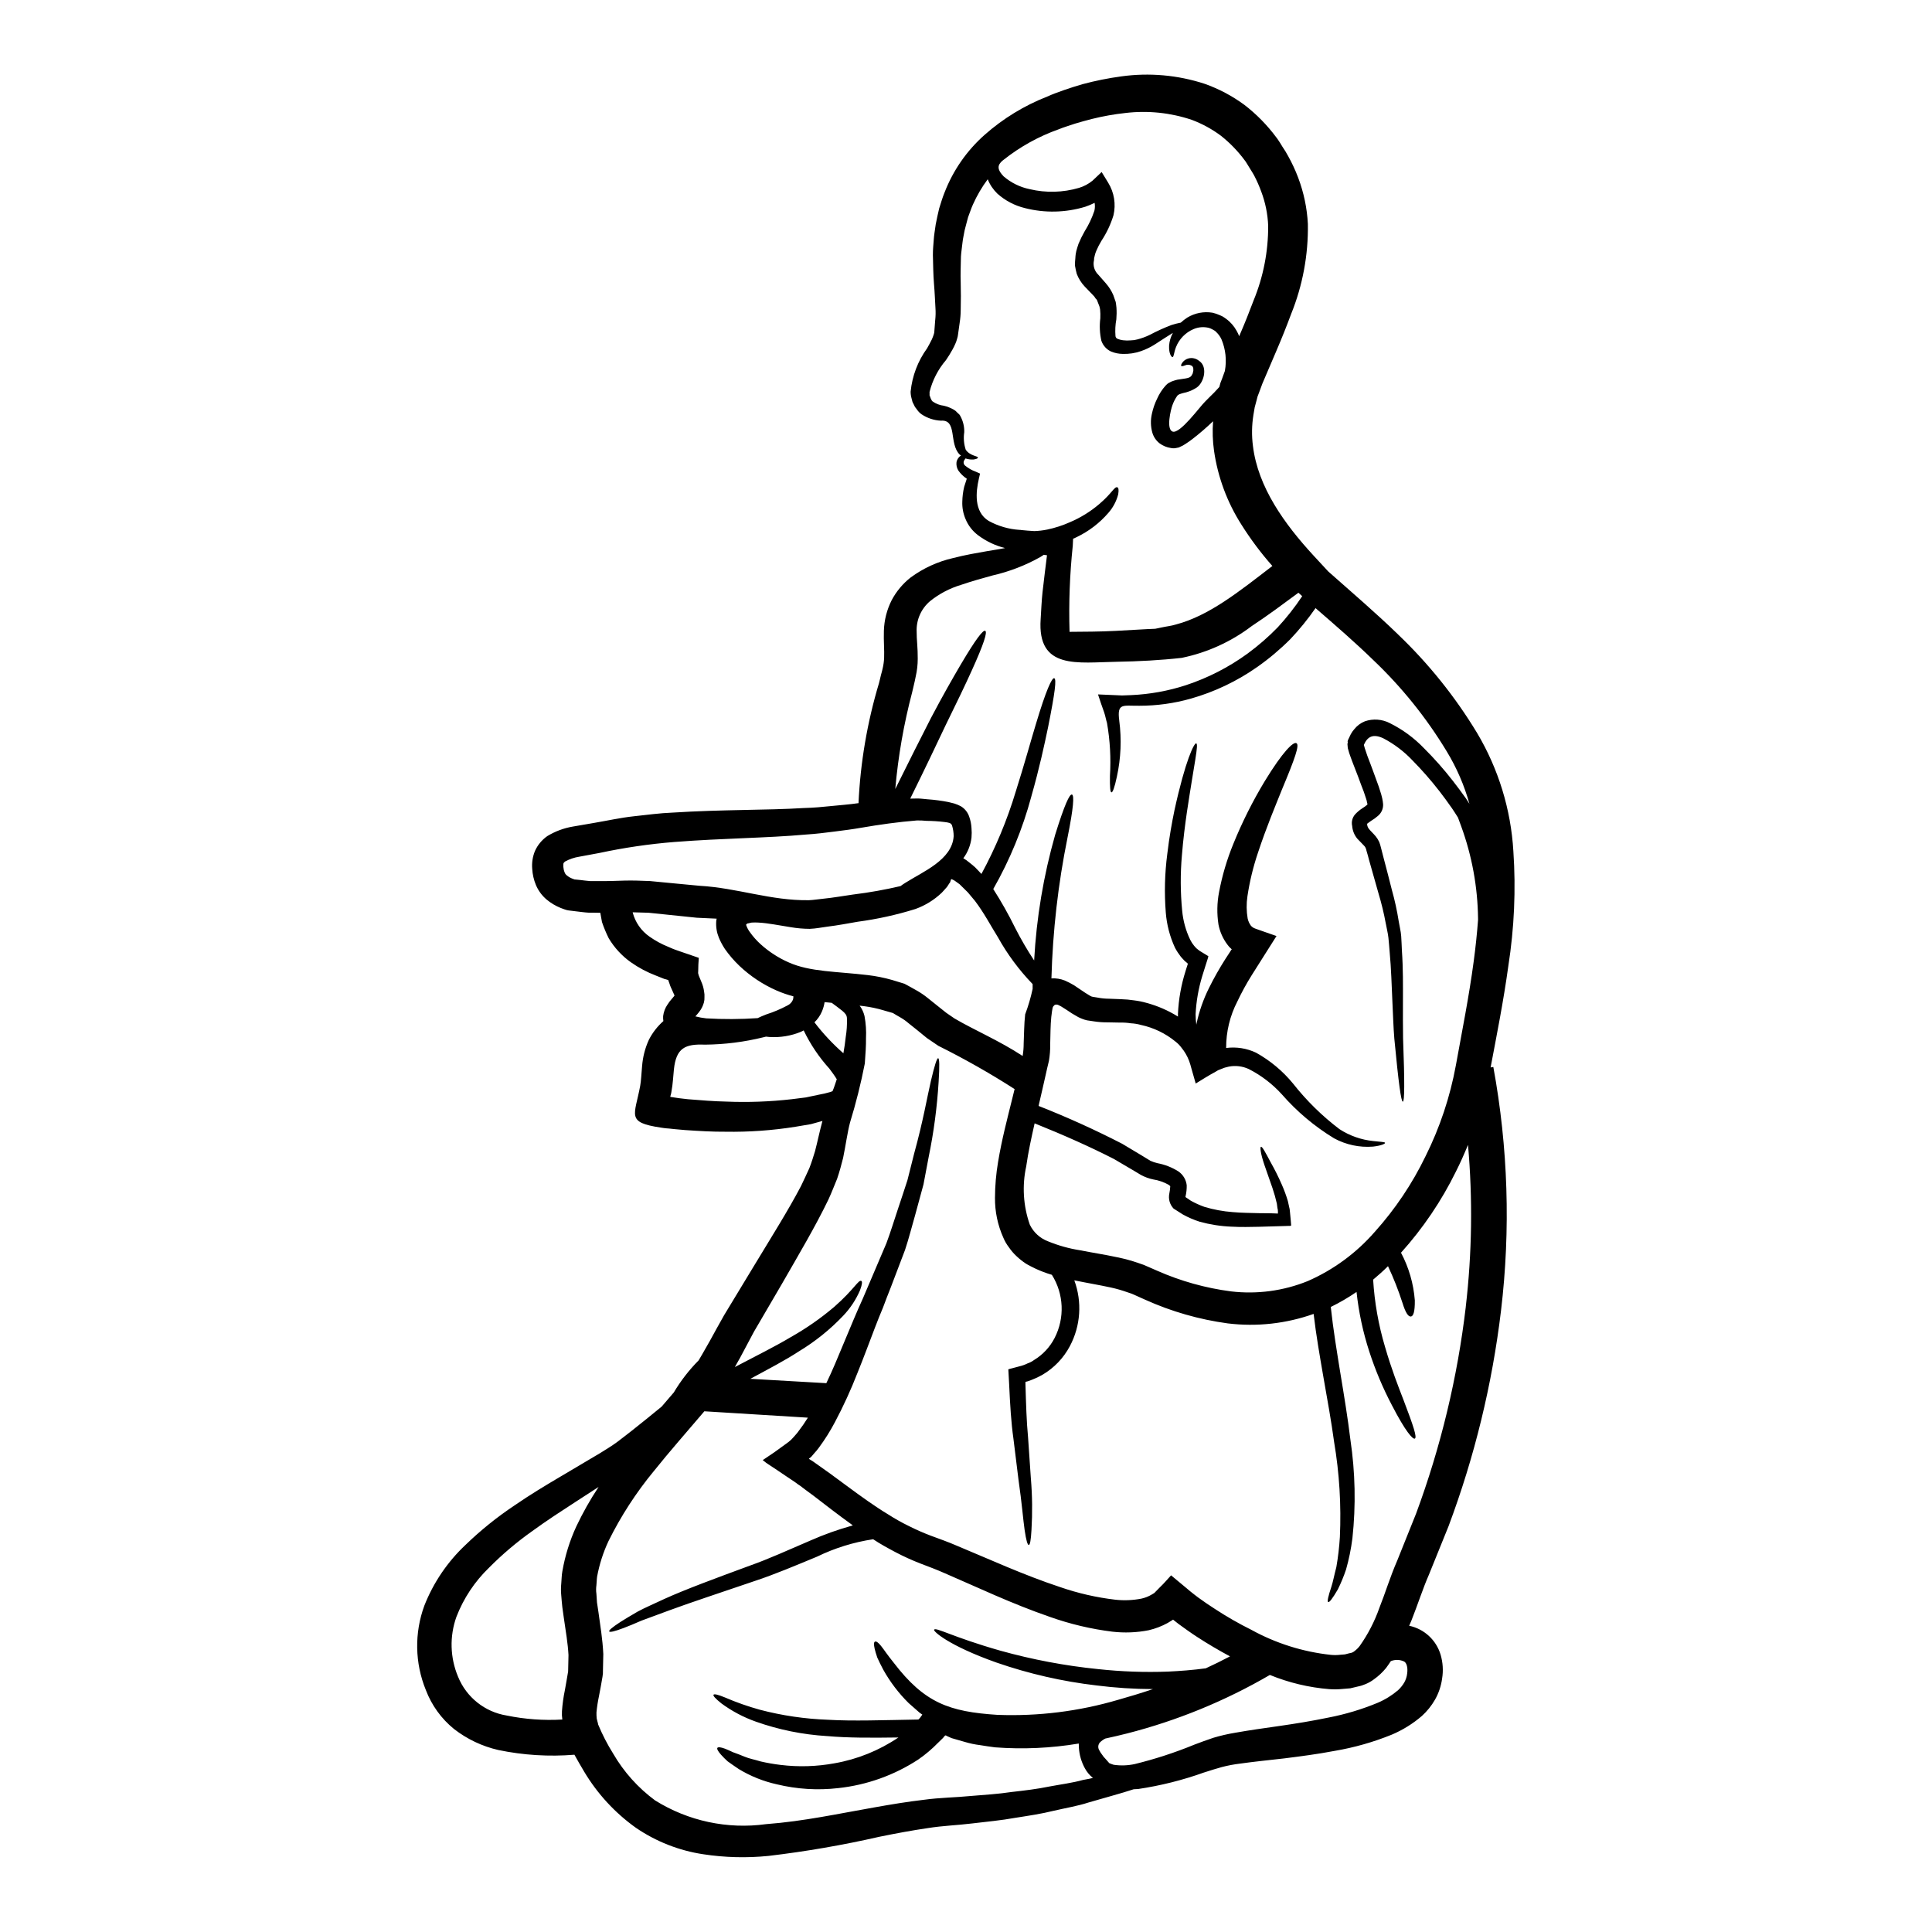 <?xml version="1.0" encoding="UTF-8"?>
<!-- Uploaded to: ICON Repo, www.svgrepo.com, Generator: ICON Repo Mixer Tools -->
<svg fill="#000000" width="800px" height="800px" version="1.1" viewBox="144 144 512 512" xmlns="http://www.w3.org/2000/svg">
 <path d="m321.62 434.68c1.598 0.281 3.148 0.469 4.668 0.625 3.508 0.281 6.891 0.562 10.117 0.625 5.801 0.238 11.613 0.031 17.383-0.625l3.758-0.473c1.156-0.246 2.316-0.469 3.414-0.719 1.047-0.18 2.082-0.422 3.102-0.723 0.191-0.059 0.383-0.129 0.562-0.215 0.238-0.543 0.445-1.098 0.625-1.66 0.188-0.531 0.348-1.004 0.504-1.504-0.566-0.941-1.285-1.91-1.945-2.785l0.004-0.004c-2.754-3.035-5.055-6.453-6.828-10.148-0.285 0.125-0.535 0.285-0.789 0.395l0.004-0.004c-2.633 1.07-5.469 1.531-8.301 1.348-0.348-0.031-0.625-0.062-0.91-0.094-0.219 0.062-0.375 0.094-0.625 0.156-5.094 1.262-10.32 1.922-15.566 1.969-5.199-0.215-7.613 0.848-8.207 6.578-0.188 1.691-0.25 3.695-0.656 5.902-0.035 0.289-0.098 0.57-0.191 0.848-0.074 0.16-0.074 0.414-0.121 0.508zm138.44-191.63v-0.031l0.062-0.246 0.125-0.566c0.031-0.344-0.062-0.312 0-0.531-0.031-0.156-0.094-0.285-0.125-0.438-0.125-0.062-0.152-0.285-0.312-0.316-0.535-0.312-1.188-0.348-1.754-0.098-0.469 0.188-0.848 0.285-1.004 0.156-0.156-0.125-0.027-0.438 0.395-1.035v0.004c0.77-0.91 2.004-1.277 3.148-0.938 0.43 0.125 0.832 0.34 1.18 0.625 2.445 1.574 1.281 6.141-1.004 7.297-0.984 0.59-2.062 1.004-3.191 1.223l-0.656 0.188c-0.156 0.062-0.188 0.094-0.285 0.094-0.188 0.086-0.367 0.191-0.531 0.316-0.062 0.051-0.117 0.113-0.156 0.184-0.523 0.758-0.945 1.578-1.25 2.445-0.441 1.18-1.691 6.356 0.031 6.988 1.969 0.719 7.266-6.641 8.613-7.926 0.816-0.816 1.598-1.629 2.414-2.41l1.094-1.18 0.285-0.312 0.285-1.066 0.438-1.125 0.75-2.07-0.008-0.004c0.516-2.816 0.199-5.719-0.906-8.359-0.328-0.707-0.785-1.344-1.348-1.883-0.105-0.121-0.223-0.234-0.348-0.34l-0.688-0.395c-0.289-0.16-0.59-0.293-0.906-0.395-1.363-0.355-2.809-0.246-4.106 0.312-2.109 0.895-3.781 2.594-4.637 4.723-0.594 1.473-0.562 2.66-0.938 2.691-0.25 0.031-1.004-0.816-0.91-3.07h0.004c0.094-1.176 0.434-2.316 1.004-3.348-1.32 0.789-2.82 1.816-4.699 3.008-1.184 0.77-2.457 1.387-3.793 1.844-1.539 0.535-3.164 0.777-4.793 0.723-1.039-0.012-2.066-0.215-3.035-0.598-1.238-0.551-2.191-1.594-2.633-2.879-0.438-1.953-0.535-3.965-0.281-5.953 0.039-0.793 0.02-1.59-0.062-2.379-0.02-0.18-0.059-0.359-0.113-0.531l-0.062-0.25c0-0.031-0.535-1.379-0.535-1.379-0.152-0.562-0.395-0.531-0.562-0.848l-0.246-0.375-0.441-0.473-2.086-2.16c-0.926-0.977-1.652-2.125-2.133-3.379-0.191-0.715-0.352-1.434-0.469-2.164-0.016-0.68 0.016-1.359 0.094-2.035 0.031-0.348 0.031-0.688 0.094-1.035l0.156-0.816c0.125-0.5 0.395-1.348 0.594-1.941v0.004c0.465-1.117 1-2.207 1.598-3.258 1.082-1.719 1.957-3.559 2.602-5.481 0.16-0.688 0.18-1.402 0.062-2.102-0.801 0.398-1.629 0.746-2.473 1.035-5.215 1.582-10.762 1.703-16.039 0.348-2.691-0.66-5.18-1.969-7.25-3.812-1.117-1.078-1.992-2.379-2.566-3.82-1.551 2.078-2.863 4.324-3.918 6.691-0.5 1.094-0.848 2.254-1.281 3.348-0.285 1.18-0.656 2.316-0.91 3.449-0.188 1.156-0.469 2.16-0.594 3.414-0.125 1.18-0.348 2.66-0.395 3.57-0.031 2.316-0.156 4.543-0.062 6.922 0.062 2.254 0.062 4.789 0 7.266-0.008 1.145-0.102 2.285-0.281 3.414-0.156 1.066-0.285 2.133-0.441 3.148l-0.062 0.395-0.031 0.125-0.059 0.246-0.156 0.531c-0.09 0.332-0.207 0.66-0.348 0.973-0.238 0.57-0.508 1.125-0.812 1.66-0.527 0.961-1.102 1.891-1.723 2.789-2.066 2.418-3.547 5.277-4.328 8.363-0.027 0.207-0.027 0.418 0 0.625 0 0.094-0.027 0.188-0.027 0.285l0.215 0.562 0.156 0.438c0.031 0.062 0.094 0.156 0.094 0.156 0.125 0.156 0.156 0.395 0.312 0.469 0.895 0.652 1.941 1.059 3.039 1.18 0.914 0.219 1.789 0.566 2.602 1.031 0.348 0.191 0.656 0.445 0.91 0.754l0.344 0.316 0.316 0.316 0.094 0.152 0.152 0.285v-0.004c0.68 1.277 1.016 2.715 0.973 4.164-0.234 1.555-0.098 3.141 0.391 4.637 1.156 1.723 3.414 1.66 3.223 2.129-0.031 0.188-0.395 0.348-1.18 0.473-0.711 0.035-1.422-0.059-2.098-0.285-0.125 0.156-0.219 0.316-0.348 0.5h0.004c-0.285 0.469-0.176 1.07 0.25 1.41 0.859 0.707 1.832 1.258 2.883 1.629l1.062 0.473-0.312 1.348c-0.789 3.445-1.41 8.77 2.629 11.215v-0.004c2.531 1.383 5.332 2.188 8.207 2.363 0.105-0.012 0.215 0 0.316 0.031 1.125 0.125 2.363 0.219 3.543 0.285 1.137-0.035 2.266-0.168 3.379-0.395 2.09-0.434 4.129-1.094 6.078-1.969 2.793-1.188 5.394-2.793 7.707-4.758 3.477-2.945 4.039-4.723 4.82-4.481 0.316 0.094 0.441 0.625 0.25 1.816h0.004c-0.469 1.859-1.383 3.582-2.66 5.012-2.297 2.652-5.109 4.805-8.266 6.328-0.336 0.176-0.684 0.332-1.035 0.465l-0.094 1.945h-0.004c-0.793 7.551-1.074 15.148-0.844 22.738 3.918-0.031 7.926-0.031 12.156-0.25l8.395-0.469 2.16-0.094 1.66-0.344c1.25-0.285 2.566-0.395 3.816-0.789 8.773-2.316 16.664-8.66 25.559-15.504h0.004c-3.031-3.426-5.773-7.094-8.207-10.965-3.781-5.93-6.254-12.598-7.254-19.562-0.367-2.594-0.453-5.219-0.254-7.832-1.73 1.66-3.551 3.231-5.449 4.699-0.625 0.469-1.25 0.941-1.969 1.379-0.402 0.273-0.832 0.508-1.281 0.688l-0.395 0.188c-0.121 0.031-0.531 0.125-0.789 0.156v0.004c-0.445 0.078-0.902 0.07-1.344-0.031-1.066-0.16-2.078-0.582-2.945-1.223-0.91-0.711-1.578-1.684-1.91-2.789-0.477-1.652-0.52-3.398-0.125-5.074 0.293-1.375 0.758-2.715 1.379-3.977 0.559-1.258 1.309-2.418 2.223-3.445l0.441-0.438c0.027-0.031 0.344-0.25 0.344-0.25h-0.004c0.039-0.027 0.082-0.051 0.129-0.066l0.188-0.094c0.273-0.168 0.566-0.301 0.875-0.391 0.387-0.141 0.781-0.258 1.18-0.348l0.816-0.125c2.191-0.312 2.723-0.375 3.148-1.379zm-73.539 8.926c-0.051-0.102-0.09-0.203-0.129-0.312-0.031-0.031-0.285-0.566-0.285-0.566l-0.281-0.562-0.25-0.941h0.004c-0.172-0.59-0.258-1.199-0.254-1.812 0.41-4.141 1.914-8.098 4.356-11.465 0.473-0.816 0.91-1.656 1.285-2.41 0.184-0.395 0.312-0.789 0.438-1.129 0.062-0.176 0.113-0.352 0.156-0.531l0.031-0.219c0.094-1.094 0.156-2.16 0.246-3.227l0.004-0.004c0.113-1.043 0.137-2.098 0.062-3.148-0.121-2.008-0.184-4.074-0.395-6.516-0.188-2.285-0.219-4.922-0.285-7.551 0-1.598 0.125-2.57 0.219-3.938 0.062-1.25 0.348-2.785 0.531-4.195 0.25-1.41 0.598-2.789 0.91-4.199 0.438-1.379 0.848-2.816 1.41-4.195l0.004 0.004c2.262-5.883 5.906-11.137 10.625-15.316 4.894-4.332 10.512-7.769 16.598-10.148 1.504-0.688 3.039-1.219 4.606-1.781 1.883-0.656 3.07-1.004 4.762-1.504v-0.004c3.379-0.906 6.809-1.598 10.273-2.066 7.414-1.027 14.969-0.355 22.082 1.969 3.762 1.332 7.309 3.207 10.523 5.574 3.195 2.461 6.035 5.352 8.441 8.59l0.215 0.281 0.062 0.094 0.25 0.348 0.094 0.156 0.375 0.562 0.688 1.125h0.004c0.52 0.762 1.004 1.551 1.441 2.363 1.043 1.859 1.945 3.797 2.695 5.793 1.484 3.926 2.348 8.059 2.566 12.25 0.133 8.184-1.379 16.312-4.449 23.898-1.219 3.285-2.504 6.484-3.82 9.551-1.281 2.977-2.535 5.902-3.789 8.863l-0.844 2.285-0.441 1.156-0.246 0.973-0.504 1.879-0.344 2.039v0.004c-0.434 2.703-0.477 5.457-0.125 8.172 1.316 10.965 8.422 20.766 16.066 29.066l3.887 4.199c6.203 5.512 12.527 10.898 18.5 16.691l-0.004 0.004c8.109 7.742 15.156 16.523 20.957 26.121 5.664 9.523 8.961 20.262 9.613 31.324 0.688 10.16 0.238 20.367-1.336 30.434-1.281 9.336-3.066 18.23-4.695 26.875l0.719-0.125v-0.004c3.918 21.316 4.606 43.102 2.035 64.617-2.34 19.523-7.008 38.691-13.906 57.102-1.754 4.328-3.477 8.613-5.199 12.844-1.598 3.633-2.977 7.984-4.637 12.152-0.188 0.473-0.395 0.91-0.594 1.379v-0.004c3.977 0.836 7.172 3.781 8.332 7.676 0.605 2.055 0.742 4.215 0.395 6.328-0.266 1.961-0.902 3.852-1.879 5.574-0.926 1.617-2.098 3.078-3.481 4.328-2.387 2.059-5.082 3.727-7.984 4.953-4.852 1.973-9.902 3.41-15.062 4.289-4.762 0.906-9.242 1.473-13.438 2.004-4.168 0.469-8.113 0.879-11.688 1.379-1.625 0.195-3.234 0.5-4.82 0.91-1.574 0.438-3.195 0.941-4.723 1.441v-0.004c-5.668 2.031-11.523 3.5-17.477 4.387-0.395 0.031-0.789 0.031-1.18 0.062-3.387 1.125-7.832 2.285-11.965 3.508-2.883 0.941-5.984 1.441-9.211 2.191-3.258 0.816-6.691 1.32-10.273 1.883-3.57 0.656-7.359 1-11.309 1.473-4.039 0.5-7.797 0.594-11.871 1.25-4.07 0.594-8.301 1.379-12.75 2.285-9.695 2.211-19.5 3.906-29.379 5.074-5.766 0.582-11.586 0.438-17.316-0.438-6.402-0.961-12.508-3.359-17.852-7.016-5.539-3.953-10.199-9.008-13.688-14.848-0.879-1.504-1.754-2.945-2.598-4.512-6.75 0.551-13.543 0.129-20.172-1.25-4.277-0.98-8.285-2.883-11.746-5.574-3.348-2.719-5.922-6.277-7.453-10.309-2.926-7.152-3.066-15.141-0.395-22.391 2.406-6.109 6.141-11.609 10.93-16.102 3.981-3.852 8.301-7.332 12.906-10.402 4.227-2.914 8.301-5.352 12.121-7.609l10.594-6.277c1.598-1 3.07-1.879 4.481-2.914s2.695-2.098 3.981-3.07c2.883-2.285 5.484-4.383 7.871-6.356 1.066-1.25 2.16-2.508 3.227-3.758v-0.004c1.836-3.082 4.043-5.934 6.57-8.48l0.973-1.656c0.656-1.18 1.316-2.316 1.969-3.449 1.281-2.363 2.57-4.664 3.82-6.887 2.66-4.418 5.207-8.625 7.644-12.621 4.758-7.871 9.395-15.223 12.719-21.582 0.812-1.629 1.5-3.227 2.223-4.762 0.594-1.535 1.031-2.945 1.5-4.481 0.691-2.629 1.223-5.324 1.969-8.02-1.004 0.285-2.004 0.562-3.07 0.848-1.316 0.219-2.691 0.469-4.074 0.688-6.141 0.98-12.352 1.422-18.57 1.316-3.387 0.031-6.953-0.188-10.684-0.438-0.941-0.094-1.883-0.156-2.816-0.25l-1.441-0.156-0.816-0.062c-0.395-0.031-0.91-0.121-1.348-0.184-9.273-1.383-6.953-3.148-5.484-11.055 0.25-1.383 0.316-3.148 0.5-5.199l0.004-0.008c0.18-2.441 0.793-4.828 1.82-7.051 0.957-1.859 2.254-3.527 3.82-4.914-0.066-0.438-0.086-0.879-0.062-1.32 0.137-1.098 0.531-2.152 1.16-3.066 0.355-0.566 0.766-1.102 1.223-1.598l0.469-0.562c0.188-0.219 0.094-0.094 0.125-0.156 0.031-0.07 0.031-0.152 0-0.223-0.031-0.062 0 0.094-0.188-0.375-0.219-0.535-0.469-1.066-0.719-1.598l-0.004 0.004c-0.156-0.348-0.289-0.703-0.391-1.066l-0.285-0.789-0.031-0.125-0.688-0.215-0.219-0.031-0.789-0.316-1.574-0.625c-2.34-0.891-4.562-2.07-6.609-3.508-2.394-1.691-4.406-3.871-5.906-6.394-0.688-1.387-1.281-2.82-1.781-4.289-0.156-0.816-0.285-1.629-0.441-2.445-1-0.031-2.035-0.031-3.039-0.031-1.125-0.059-2.363-0.246-3.543-0.375l-1.781-0.219-0.504-0.094c-0.246-0.059-0.469-0.152-0.688-0.215l-0.941-0.348c-1.352-0.543-2.609-1.293-3.727-2.223-1.246-1.051-2.223-2.383-2.852-3.887-0.555-1.344-0.883-2.773-0.969-4.227-0.141-1.621 0.105-3.254 0.723-4.758 0.711-1.582 1.836-2.941 3.254-3.938 2.082-1.27 4.391-2.133 6.797-2.539 1.836-0.312 3.652-0.625 5.453-0.938 3.543-0.598 7.203-1.414 10.68-1.785 3.477-0.375 6.922-0.848 10.234-0.973 13.254-0.848 24.797-0.594 34.895-1.219 2.539-0.062 4.953-0.285 7.301-0.531 2.352-0.246 4.602-0.395 6.824-0.719 0.125 0 0.219-0.031 0.316-0.031l-0.008-0.004c0.496-10.777 2.316-21.457 5.422-31.789 0.184-0.66 0.375-1.574 0.531-2.191 0.156-0.617 0.395-1.352 0.438-1.691v-0.004c0.219-0.926 0.352-1.867 0.395-2.816 0.094-2.07-0.156-4.449-0.062-7.176 0.082-2.84 0.793-5.621 2.078-8.152 1.234-2.32 2.941-4.359 5.008-5.984 3.34-2.457 7.144-4.203 11.184-5.137 3.418-0.879 6.422-1.379 9.086-1.848 1.754-0.285 3.285-0.531 4.762-0.816v0.004c-2.582-0.645-5.012-1.797-7.141-3.391-1.469-1.098-2.617-2.566-3.32-4.262-0.637-1.469-0.938-3.062-0.875-4.664 0.023-1.324 0.191-2.644 0.5-3.934 0.25-0.75 0.469-1.441 0.688-2.129-0.883-0.582-1.648-1.328-2.254-2.195-0.402-0.668-0.566-1.449-0.469-2.223 0.121-0.582 0.43-1.109 0.875-1.504 0.094-0.086 0.199-0.16 0.312-0.219-0.133-0.086-0.258-0.18-0.375-0.285-2.883-2.945-0.535-9.301-4.953-8.957h0.004c-1.828-0.09-3.598-0.672-5.117-1.688-0.484-0.34-0.898-0.766-1.223-1.258l-0.285-0.375-0.121-0.188zm149.18 135.79-0.004-0.363c-0.098-8.348-1.613-16.617-4.477-24.461l-0.5-1.348-0.25-0.688c-0.062-0.246-0.031-0.125-0.184-0.395-0.441-0.75-1.004-1.535-1.504-2.316-1.098-1.574-2.223-3.102-3.352-4.574h-0.008c-2.215-2.856-4.602-5.574-7.137-8.145-2.231-2.356-4.832-4.324-7.707-5.824-2.754-1.281-4.195-0.395-5.117 1.691-0.023 0.023-0.035 0.059-0.031 0.09 0.062 0.125 0.156 0.535 0.25 0.848l0.688 2.039c0.531 1.348 1.031 2.723 1.535 4.07s0.973 2.723 1.473 4.043l0.656 2.066c0.094 0.375 0.188 0.719 0.285 1.125 0.105 0.496 0.18 0.996 0.219 1.504 0.059 1.191-0.453 2.344-1.379 3.102-0.562 0.492-1.172 0.93-1.816 1.312-1.223 0.848-1.004 0.688-1.035 0.941 0.039 0.465 0.227 0.902 0.531 1.25 0.395 0.504 1.004 1.035 1.723 1.883h0.004c0.371 0.465 0.684 0.969 0.941 1.504 0.191 0.5 0.348 1.012 0.469 1.535 0.188 0.789 0.395 1.535 0.594 2.316 0.816 3.066 1.574 6.012 2.285 8.832v0.004c0.77 2.734 1.379 5.516 1.82 8.328 0.215 1.352 0.562 2.633 0.656 3.938 0.094 1.305 0.125 2.57 0.188 3.789 0.344 4.981 0.281 9.242 0.281 13.09s-0.031 7.269 0.031 10.215c0.441 11.809 0.395 16.754-0.062 16.785s-1.125-4.856-2.254-16.695c-0.246-2.945-0.344-6.356-0.531-10.234-0.188-3.879-0.285-8.266-0.719-12.902-0.094-1.18-0.188-2.383-0.316-3.602-0.125-1.219-0.469-2.477-0.688-3.758h-0.004c-0.496-2.707-1.145-5.387-1.941-8.023-0.789-2.816-1.629-5.793-2.508-8.863-0.215-0.789-0.395-1.594-0.656-2.363v0.004c-0.051-0.281-0.133-0.555-0.246-0.816-0.094-0.211-0.227-0.406-0.395-0.566-0.375-0.438-1.035-1.031-1.754-1.816h-0.004c-0.816-0.957-1.309-2.152-1.406-3.41-0.254-1.102 0.039-2.254 0.785-3.102 0.578-0.625 1.23-1.172 1.945-1.629 0.43-0.262 0.836-0.555 1.219-0.879 0.062-0.062 0.125-0.125 0.094-0.219l-0.125-0.531c-0.047-0.289-0.121-0.574-0.219-0.848-0.184-0.594-0.395-1.25-0.625-1.879-0.5-1.281-1-2.602-1.473-3.918-0.531-1.379-1.062-2.723-1.598-4.133-0.246-0.688-0.531-1.41-0.789-2.191-0.121-0.395-0.215-0.719-0.375-1.32l-0.094-1.062 0.094-0.504c-0.125-0.215 0.031-0.344 0.031-0.531 0.375-0.816 0.5-1.094 0.75-1.574 0.25-0.48 0.562-0.906 0.91-1.316l0.004 0.004c0.742-0.949 1.727-1.684 2.848-2.129 2.156-0.734 4.516-0.562 6.547 0.469 3.402 1.684 6.488 3.949 9.117 6.691 2.703 2.688 5.231 5.547 7.574 8.551 1.18 1.535 2.383 3.102 3.543 4.758 0.312 0.441 0.594 0.941 0.906 1.41-1.355-4.887-3.379-9.566-6.016-13.902-5.383-8.906-11.934-17.047-19.477-24.211-4.762-4.637-9.961-9.148-15.289-13.754-2.019 2.91-4.254 5.664-6.691 8.238-2.688 2.688-5.598 5.141-8.707 7.328-5.375 3.785-11.348 6.633-17.672 8.426-4.434 1.254-9.02 1.887-13.625 1.883-4.352 0.059-5.949-0.848-5.32 3.938h-0.004c0.652 4.945 0.441 9.969-0.625 14.844-0.629 2.977-1.129 4.227-1.445 4.168-0.316-0.059-0.438-1.352-0.395-4.356 0.289-4.703 0.023-9.422-0.785-14.062-0.125-0.375-0.219-0.789-0.316-1.18l-0.152-0.625-0.094-0.348-0.188-0.625c-0.531-1.504-1.125-3.148-1.629-4.758 1.598 0.059 3.289 0.152 5.016 0.215l1.348 0.062h-0.004c0.293 0.008 0.586-0.004 0.875-0.031 0.5 0 1.031-0.031 1.594-0.062 4.922-0.223 9.789-1.105 14.473-2.629 5.84-1.93 11.348-4.75 16.32-8.367 2.863-2.098 5.547-4.434 8.02-6.981 2.371-2.574 4.535-5.328 6.473-8.242-0.344-0.316-0.656-0.625-1-0.91-4.043 2.977-8.086 6.016-12.375 8.832-5.481 4.168-11.828 7.047-18.574 8.43-5.543 0.625-11.492 0.938-17.16 1.031-10.309 0.156-21.145 2.254-20.203-11.309 0.156-2.441 0.246-4.883 0.5-7.172 0.395-3.445 0.789-6.691 1.18-9.742-0.281-0.031-0.562-0.094-0.844-0.125l-0.879 0.566h0.004c-3.981 2.242-8.262 3.898-12.719 4.914-2.629 0.719-5.453 1.504-8.395 2.508-2.965 0.895-5.731 2.352-8.145 4.289-2.387 2.012-3.703 5.016-3.562 8.133-0.031 1.879 0.316 4.258 0.285 7.141 0 1.582-0.18 3.16-0.535 4.699-0.184 0.91-0.312 1.535-0.469 2.16s-0.312 1.379-0.469 2.004c-2.219 8.41-3.719 16.992-4.481 25.656 3.633-7.359 6.797-13.594 9.445-18.793 3.148-5.984 5.793-10.586 7.828-14.062 4.106-6.953 6.016-9.395 6.582-9.055 0.566 0.344-0.316 3.32-3.637 10.629-1.656 3.664-3.914 8.363-6.887 14.406-2.539 5.387-5.641 11.871-9.367 19.422 0.598 0 1.18-0.031 1.754-0.031 0.973-0.031 1.969 0.156 2.945 0.219v-0.004c1.82 0.129 3.629 0.371 5.422 0.723l1.574 0.395v-0.004c0.59 0.191 1.168 0.434 1.719 0.723 1.051 0.633 1.84 1.621 2.223 2.785 0.34 0.957 0.543 1.961 0.598 2.977 0.078 0.852 0.078 1.711 0 2.566-0.23 1.973-0.977 3.856-2.164 5.449 0.52 0.305 1.012 0.652 1.473 1.035 0.566 0.438 1.098 0.875 1.629 1.348 0.594 0.594 1.129 1.18 1.691 1.781h0.004c3.758-6.938 6.805-14.238 9.082-21.797 2.363-7.453 3.977-13.406 5.352-17.918 2.695-9.02 4.262-12.34 4.856-12.156 0.656 0.188 0.219 3.727-1.629 12.988-0.973 4.637-2.254 10.68-4.449 18.387l0.004 0.004c-2.305 8.559-5.691 16.793-10.082 24.492 2.125 3.312 4.059 6.742 5.793 10.273 1.516 2.981 3.199 5.871 5.043 8.66 0.605-11.285 2.477-22.461 5.574-33.328 2.473-7.953 3.816-10.836 4.449-10.648 0.629 0.188 0.438 3.383-1.18 11.414v0.004c-2.492 12.289-3.918 24.77-4.262 37.305 1.211-0.078 2.418 0.117 3.543 0.562 0.844 0.367 1.66 0.785 2.445 1.258 0.562 0.375 1.094 0.719 1.574 1.062 0.969 0.656 1.879 1.281 2.566 1.66 0.188 0.125 0.316 0.156 0.473 0.25 0.109 0.043 0.227 0.074 0.344 0.09l1.379 0.219-0.004 0.004c0.973 0.18 1.957 0.277 2.945 0.281 1.066 0.031 2.16 0.094 3.227 0.125v0.004c1.145 0.031 2.285 0.133 3.414 0.309 1.145 0.137 2.277 0.367 3.383 0.691 2.91 0.789 5.684 2.004 8.238 3.602-0.016-0.254-0.016-0.504 0-0.754 0.176-3.828 0.848-7.617 2.004-11.273 0.219-0.66 0.395-1.32 0.625-1.969-0.082-0.098-0.176-0.191-0.277-0.277l-0.598-0.504c-0.375-0.344-0.656-0.75-1-1.094-0.578-0.742-1.094-1.531-1.535-2.363-1.367-2.949-2.195-6.121-2.445-9.363-0.406-5.156-0.273-10.344 0.395-15.473 0.531-4.481 1.219-8.301 1.91-11.621 2.883-13.219 5.231-17.887 5.762-17.711 0.688 0.188-0.5 5.117-2.473 18.258-0.473 3.289-0.973 7.086-1.32 11.414-0.43 4.867-0.406 9.762 0.066 14.625 0.242 2.688 0.961 5.309 2.129 7.738 0.281 0.57 0.629 1.105 1.035 1.598 0.219 0.215 0.395 0.5 0.625 0.688l0.348 0.281 0.152 0.125c0.176 0.148 0.367 0.277 0.566 0.395l2.098 1.281c-0.156 0.75-0.5 1.574-0.719 2.363-0.285 0.941-0.594 1.941-0.91 2.914-0.996 3.277-1.586 6.664-1.758 10.082 0 0.934 0.066 1.863 0.191 2.789 0.031-0.121 0.031-0.215 0.062-0.312 0.699-3.258 1.805-6.414 3.289-9.395 1.305-2.633 2.75-5.195 4.332-7.676 0.375-0.594 0.75-1.156 1.125-1.723l0.473-0.75c0.031-0.031 0.121-0.094 0.121-0.125-0.09-0.059 0-0.027-0.152-0.121v-0.004c-0.406-0.348-0.766-0.746-1.066-1.18-1.156-1.559-1.949-3.356-2.316-5.262-0.441-2.848-0.391-5.75 0.156-8.578 0.828-4.391 2.098-8.68 3.793-12.812 2.328-5.734 5.106-11.273 8.301-16.57 4.852-7.953 7.641-10.582 8.422-10.086 0.848 0.5-0.375 3.981-3.887 12.371-1.688 4.231-4.008 9.68-6.324 16.664v0.004c-1.266 3.75-2.199 7.606-2.785 11.523-0.293 1.957-0.273 3.953 0.062 5.902 0.148 0.68 0.438 1.32 0.848 1.883 0.066 0.109 0.164 0.195 0.277 0.246 0.285 0.395 1.18 0.629 1.945 0.91 1.504 0.535 3.035 1.066 4.57 1.598-2.098 3.352-4.328 6.797-6.578 10.398-1.398 2.234-2.664 4.547-3.789 6.926-1.973 3.812-2.996 8.047-2.977 12.34 2.707-0.352 5.461 0.082 7.926 1.25 3.754 2.086 7.078 4.859 9.801 8.176 3.574 4.539 7.711 8.602 12.312 12.09 2.688 1.742 5.746 2.82 8.93 3.148 2.066 0.246 3.148 0.215 3.148 0.5 0 0.219-0.941 0.719-3.195 0.973h-0.004c-3.574 0.281-7.152-0.48-10.305-2.191-5.195-3.16-9.875-7.098-13.875-11.684-2.492-2.742-5.465-5.012-8.77-6.691-1.645-0.754-3.488-0.977-5.266-0.629-0.469 0.156-0.938 0.188-1.41 0.395l-0.719 0.281c-0.48 0.148-0.934 0.371-1.344 0.66-1.781 0.969-3.508 2.035-5.293 3.148-0.375-1.281-0.75-2.629-1.125-3.938-0.156-0.688-0.395-1.379-0.625-2.07h-0.004c-0.477-1.258-1.152-2.434-2.008-3.473-0.449-0.617-0.984-1.168-1.594-1.633-2.652-2.18-5.789-3.691-9.148-4.414-0.879-0.246-1.781-0.395-2.695-0.438-0.941-0.148-1.895-0.211-2.848-0.188-1.062-0.031-2.129-0.031-3.223-0.062h-0.004c-1.215 0.016-2.43-0.066-3.633-0.25l-1.914-0.285h0.004c-0.43-0.094-0.848-0.227-1.254-0.391-0.363-0.137-0.719-0.293-1.066-0.469-1.113-0.605-2.188-1.273-3.223-2.004l-1.352-0.848c-0.223-0.129-0.449-0.242-0.688-0.344-0.305-0.148-0.656-0.16-0.969-0.031-0.625 0.566-0.566 0.535-0.91 3.195-0.219 2.191-0.219 4.606-0.285 7.203h0.004c0.02 1.488-0.094 2.977-0.344 4.445-0.316 1.254-0.594 2.508-0.879 3.789-0.594 2.57-1.156 5.168-1.785 7.801v0.004c-0.004 0.117-0.027 0.23-0.062 0.34 7.547 2.965 14.938 6.312 22.148 10.027 1.719 1.031 3.414 2.066 5.074 3.039l2.41 1.473h-0.004c0.598 0.266 1.215 0.477 1.852 0.625 1.98 0.371 3.871 1.113 5.574 2.191 1.223 0.848 2.023 2.184 2.191 3.664 0.02 0.992-0.082 1.98-0.312 2.945-0.031 0.125-0.031 0.156 0.031 0.219 0.469 0.312 0.941 0.625 1.379 0.938 1.156 0.641 2.359 1.184 3.602 1.629 2.43 0.727 4.926 1.188 7.453 1.379 2.445 0.219 4.762 0.219 6.988 0.285 1.094 0 2.16 0.031 3.148 0.031 1.383 0.031 1.32 0.062 1.66 0.062 0.062 0 0.188 0.031 0.219 0v-0.594l0.004-0.004c-0.004-0.285-0.043-0.57-0.129-0.844-0.062-0.395-0.125-0.789-0.156-1.18-0.312-1.387-0.699-2.758-1.156-4.102-0.879-2.508-1.598-4.543-2.129-6.109-1.098-3.223-1.18-4.758-0.941-4.852 0.344-0.094 1.035 1.18 2.598 4.133v-0.004c1.082 1.918 2.066 3.887 2.945 5.906 0.625 1.414 1.16 2.867 1.598 4.352 0.094 0.395 0.188 0.848 0.285 1.285l-0.004 0.004c0.16 0.547 0.258 1.117 0.285 1.688 0.09 0.75 0.152 1.504 0.215 2.285l0.094 1.18c-0.125 0.246-0.688 0.09-1.031 0.152-2.316 0.062-4.824 0.125-7.519 0.219-2.223 0.031-4.606 0.125-7.238-0.031l0.004 0.004c-2.859-0.113-5.695-0.555-8.453-1.312-1.543-0.492-3.035-1.133-4.449-1.914-0.816-0.5-1.629-1.031-2.477-1.574-1.004-1.062-1.426-2.547-1.125-3.981 0.129-0.629 0.211-1.266 0.246-1.906-0.062-0.156 0.125 0.059-0.395-0.395h0.004c-1.281-0.727-2.684-1.215-4.137-1.441-1.129-0.234-2.215-0.633-3.227-1.18-0.75-0.441-1.535-0.91-2.316-1.383l-4.852-2.852c-6.234-3.191-13.254-6.324-21.02-9.445-0.848 3.758-1.691 7.582-2.223 11.371-1.129 5.152-0.797 10.516 0.953 15.488 0.988 2.043 2.727 3.625 4.856 4.418 2.719 1.113 5.555 1.906 8.457 2.359 3.148 0.625 6.484 1.125 9.988 1.879 1.855 0.379 3.68 0.879 5.469 1.5 0.887 0.273 1.758 0.609 2.598 1.004l2.363 1.031c6.238 2.758 12.844 4.606 19.609 5.484 6.883 0.809 13.863-0.129 20.293-2.727 6.824-2.984 12.898-7.445 17.789-13.062 5.398-6.008 9.922-12.746 13.438-20.016 3.809-7.629 6.516-15.758 8.051-24.145 1.629-9.02 3.481-18.195 4.723-27.551 0.488-3.621 0.871-7.281 1.152-10.984zm-3.254 102.55-0.004-0.004c1.66-14.242 1.859-28.617 0.594-42.902-1.004 2.414-2.035 4.762-3.195 7.051-3.836 7.812-8.738 15.051-14.562 21.52 2.078 3.91 3.324 8.207 3.664 12.621 0.031 3.07-0.395 4.227-1.066 4.289s-1.41-1.004-2.223-3.664h-0.004c-1.062-3.305-2.34-6.535-3.816-9.676-1.254 1.25-2.602 2.445-3.938 3.57 0.363 6.039 1.418 12.02 3.152 17.82 1.75 6.047 3.508 10.461 4.883 14.031 2.723 7.144 3.633 9.961 3.008 10.273-0.531 0.25-2.477-1.879-6.047-8.801-2.406-4.57-4.418-9.336-6.012-14.25-1.672-5.141-2.805-10.441-3.383-15.816-2.176 1.492-4.457 2.824-6.828 3.981 0.656 6.106 1.629 11.84 2.477 17.16 1.094 6.578 2.066 12.559 2.723 18.012 1.293 8.66 1.473 17.449 0.531 26.152-0.355 2.793-0.918 5.559-1.688 8.266-0.605 1.801-1.332 3.555-2.168 5.258-1.5 2.57-2.281 3.512-2.566 3.352-0.285-0.156-0.031-1.41 0.848-4.043 0.438-1.316 0.75-3.098 1.316-5.199v0.004c0.461-2.641 0.773-5.309 0.938-7.984 0.387-8.449-0.125-16.91-1.535-25.246-0.719-5.324-1.785-11.246-2.945-17.82-0.848-4.949-1.785-10.234-2.477-16.066l0.004-0.004c-7.301 2.594-15.109 3.453-22.801 2.508-7.543-1.027-14.895-3.137-21.832-6.266l-2.441-1.094c-0.723-0.363-1.48-0.656-2.258-0.879-1.422-0.508-2.875-0.93-4.352-1.254-3.148-0.688-6.391-1.219-9.742-1.91 2.113 5.715 1.684 12.062-1.18 17.445-1.66 3.133-4.152 5.742-7.203 7.547-1.254 0.707-2.57 1.297-3.938 1.758-0.184 0.062-0.562 0.125-0.625 0.156v0.594c0.156 5.231 0.285 9.898 0.688 14.062 0.285 4.164 0.535 7.828 0.75 10.992l0.004 0.004c0.375 4.512 0.426 9.043 0.156 13.562-0.156 2.816-0.395 4.008-0.719 4.008-0.328 0-0.688-1.18-1.094-3.938-0.406-2.754-0.723-7.086-1.629-13.344-0.395-3.148-0.848-6.766-1.348-10.934-0.598-4.164-0.879-8.926-1.129-14.344-0.062-1.129-0.125-2.285-0.188-3.449l-0.031-0.5c0.062-0.094 0.25-0.094 0.395-0.156l0.816-0.215 1.66-0.441h-0.004c0.789-0.18 1.559-0.453 2.281-0.816 0.598-0.199 1.156-0.496 1.664-0.871 2.32-1.402 4.207-3.422 5.449-5.832 2.738-5.316 2.465-11.688-0.719-16.754-1.484-0.43-2.93-0.977-4.332-1.629-0.848-0.438-1.723-0.816-2.57-1.348-0.867-0.574-1.688-1.223-2.441-1.938-0.77-0.707-1.453-1.5-2.035-2.363-0.613-0.797-1.121-1.672-1.504-2.602-1.48-3.309-2.227-6.898-2.195-10.52 0.012-3.184 0.285-6.359 0.816-9.496 1.004-6.047 2.414-11.336 3.727-16.66 0.219-0.91 0.438-1.754 0.656-2.664h0.004c-6.523-4.184-13.27-8.008-20.207-11.461-1.031-0.688-2.035-1.379-3.039-2.066l-2.535-2.07-2.316-1.848c-0.668-0.582-1.391-1.094-2.16-1.535-0.688-0.375-1.348-0.789-2.004-1.18l-2.508-0.719v-0.004c-1.699-0.504-3.438-0.871-5.199-1.098-0.344-0.031-0.719-0.062-1.094-0.125 0.613 0.82 1.047 1.758 1.285 2.754 0.359 1.945 0.492 3.93 0.391 5.906 0.031 1.848-0.125 4.133-0.312 6.641h0.004c-1.035 5.305-2.352 10.551-3.938 15.719-0.688 2.633-1.098 5.828-1.82 9.336-0.438 1.75-0.969 3.727-1.594 5.543-0.75 1.785-1.441 3.633-2.285 5.453-3.512 7.266-7.707 14.316-12.406 22.492-2.348 4.008-4.801 8.207-7.359 12.594-1.18 2.254-2.41 4.539-3.664 6.887-0.469 0.789-0.906 1.629-1.379 2.445 5.793-3.039 10.715-5.484 14.719-7.871l0.004-0.004c4.121-2.316 8.016-5.019 11.621-8.082 5.289-4.637 6.418-7.269 7.172-6.859 0.285 0.125 0.25 0.879-0.348 2.473-1.078 2.504-2.594 4.797-4.477 6.766-3.461 3.641-7.387 6.801-11.684 9.398-3.602 2.363-8.02 4.664-12.902 7.297 6.391 0.371 13.102 0.758 20.137 1.156 0.816-1.719 1.598-3.414 2.316-5.117 1.723-4.102 3.352-8.02 4.922-11.746 0.789-1.883 1.598-3.727 2.441-5.578 0.75-1.75 1.473-3.445 2.191-5.137 1.414-3.316 2.762-6.481 4.043-9.488 1.156-3.07 2.035-6.047 2.977-8.832s1.785-5.387 2.598-7.871c0.629-2.508 1.223-4.856 1.785-7.086 2.414-8.738 3.477-15.156 4.449-19.285 0.973-4.129 1.574-5.984 1.91-5.984 0.348 0.062 0.395 2.039 0.125 6.266v0.004c-0.402 6.684-1.281 13.332-2.633 19.891-0.441 2.285-0.879 4.699-1.379 7.297-0.688 2.57-1.441 5.293-2.223 8.176-0.848 2.883-1.598 5.984-2.664 9.18-1.18 3.148-2.441 6.449-3.789 9.957-0.691 1.723-1.379 3.508-2.066 5.356-0.719 1.691-1.441 3.508-2.16 5.387-1.441 3.758-2.914 7.766-4.606 11.934-1.73 4.441-3.719 8.781-5.953 12.992-1.227 2.332-2.629 4.57-4.195 6.691-0.41 0.57-0.859 1.113-1.344 1.629-0.156 0.188-0.395 0.5-0.473 0.562s-0.09 0.125-0.152 0.188h-0.004c-0.215 0.223-0.457 0.422-0.719 0.594 0.094 0.25 0.75 0.504 1.062 0.75 1.504 1.066 3.008 2.129 4.543 3.227 3.32 2.414 6.641 4.949 10.055 7.328 1.719 1.18 3.445 2.363 5.258 3.445l0.004 0.004c1.773 1.141 3.613 2.18 5.508 3.102 1.895 0.961 3.84 1.816 5.828 2.57 2.129 0.789 4.606 1.656 6.766 2.598 8.895 3.695 17.855 7.832 27.5 11.02 4.75 1.645 9.664 2.769 14.656 3.356 2.309 0.254 4.644 0.16 6.926-0.285 0.969-0.211 1.902-0.582 2.754-1.094l0.656-0.395 1.504-1.535c1.066-1.004 1.969-2.098 2.945-3.148l4.106 3.418c0.656 0.562 1.441 1.219 2.035 1.66l1.062 0.812c1.441 1.035 2.914 2.07 4.449 3.039l-0.004-0.004c3.094 2.027 6.305 3.867 9.617 5.512 6.519 3.59 13.684 5.844 21.082 6.641 0.844 0.086 1.695 0.074 2.539-0.031l1.18-0.094 1.094-0.285c0.285-0.09 0.879-0.152 0.91-0.246 0.125-0.125 0.285-0.094 0.504-0.316 0.531-0.391 1.004-0.855 1.41-1.379 2.207-3.121 3.969-6.535 5.231-10.145 1.574-3.938 2.785-8.051 4.758-12.594 1.629-4.074 3.289-8.176 4.953-12.344 6.551-17.688 10.973-36.09 13.176-54.82zm-15.535 97.188c0.246-1.75-0.219-2.883-0.816-3.191l-0.004-0.004c-1.105-0.516-2.375-0.551-3.504-0.094-0.395 0.594-0.816 1.219-1.285 1.848h-0.004c-0.926 1.129-2 2.133-3.191 2.977-0.676 0.508-1.41 0.93-2.191 1.254-0.676 0.297-1.379 0.516-2.102 0.656l-1.969 0.469-1.879 0.156c-1.227 0.133-2.465 0.152-3.695 0.066-5.41-0.438-10.719-1.707-15.742-3.762-11.84 6.891-24.57 12.109-37.84 15.504-1.945 0.5-3.887 0.941-5.762 1.348-0.531 0.266-1.02 0.613-1.441 1.035-0.496 0.566-0.574 1.387-0.188 2.035 0.234 0.465 0.52 0.906 0.848 1.312l0.312 0.441 0.625 0.688c0.285 0.344 0.566 0.656 0.879 1l-0.004 0.004c0.383 0.172 0.777 0.32 1.18 0.438 1.855 0.273 3.742 0.207 5.574-0.188 5.406-1.324 10.703-3.051 15.852-5.168 1.574-0.594 3.148-1.18 4.949-1.785h-0.004c1.914-0.574 3.859-1.023 5.828-1.348 3.82-0.688 7.738-1.219 11.871-1.816 4.133-0.594 8.395-1.285 12.781-2.191h-0.004c4.5-0.863 8.895-2.18 13.125-3.934 1.969-0.836 3.793-1.969 5.418-3.356 0.637-0.598 1.184-1.285 1.629-2.035 0.188-0.34 0.344-0.695 0.469-1.062 0.148-0.426 0.242-0.863 0.289-1.309zm-40.684-363.91c2.574-6.269 3.883-12.988 3.852-19.766-0.121-3.109-0.746-6.176-1.848-9.086-0.508-1.391-1.105-2.75-1.785-4.07-0.344-0.688-0.906-1.504-1.348-2.254l-0.688-1.125-0.344-0.535-0.188-0.246v-0.004c-1.805-2.438-3.922-4.629-6.301-6.516-2.363-1.77-4.969-3.191-7.734-4.227-5.668-1.91-11.691-2.527-17.633-1.816-2.977 0.324-5.93 0.852-8.836 1.574-1.348 0.348-3.316 0.879-4.418 1.223-1.41 0.5-3.008 0.938-4.352 1.504-5.301 1.875-10.254 4.617-14.656 8.113-0.438 0.312-0.809 0.703-1.094 1.156-0.441 0.816-0.285 1.754 1.094 3.195v0.004c1.977 1.711 4.359 2.887 6.922 3.41 4.32 1.031 8.832 0.91 13.094-0.344 1.305-0.395 2.516-1.043 3.57-1.91l2.414-2.285 1.723 2.82c1.598 2.586 2.106 5.699 1.406 8.66-0.734 2.394-1.812 4.672-3.195 6.766-0.512 0.844-0.961 1.723-1.348 2.629-0.168 0.371-0.301 0.762-0.391 1.16l-0.184 0.789h-0.004c-0.023 0.176-0.035 0.352-0.031 0.531-0.34 1.406 0.105 2.891 1.16 3.883l2.004 2.285h-0.004c0.82 0.934 1.484 1.988 1.969 3.133l0.469 1.352 0.156 0.438 0.094 0.656 0.004-0.004c0.047 0.281 0.078 0.562 0.094 0.848 0.07 1.031 0.059 2.07-0.031 3.102-0.273 1.465-0.348 2.961-0.223 4.449 0.035 0.301 0.227 0.562 0.5 0.688 0.473 0.199 0.965 0.332 1.473 0.395 0.688 0.086 1.383 0.098 2.07 0.031 0.594-0.008 1.18-0.09 1.754-0.25 1.145-0.293 2.258-0.703 3.32-1.223 1.855-0.984 3.769-1.852 5.731-2.598 0.801-0.258 1.617-0.469 2.445-0.625 0.543-0.5 1.129-0.953 1.75-1.352 1.992-1.203 4.344-1.656 6.641-1.285 0.676 0.152 1.336 0.371 1.969 0.66l0.688 0.316c0.281 0.156 0.625 0.395 0.938 0.625 1.168 0.84 2.129 1.934 2.82 3.195 0.262 0.465 0.492 0.945 0.691 1.441l0.188-0.473c1.316-3.027 2.504-6.035 3.633-9.039zm-12.652 362.51c2.129-0.969 4.258-2.035 6.387-3.148-3.008-1.625-5.953-3.348-8.738-5.168-1.691-1.094-3.289-2.254-4.887-3.414l-1.316-1.035c-0.062-0.031-0.094-0.121-0.156-0.121-0.047 0.023-0.086 0.055-0.121 0.09l-0.094 0.062-1.18 0.719-0.004 0.004c-1.594 0.879-3.301 1.531-5.074 1.941-3.164 0.621-6.41 0.746-9.613 0.375-5.637-0.699-11.18-2.012-16.531-3.91-10.18-3.512-19.32-7.894-27.906-11.59-2.191-0.969-4.133-1.691-6.356-2.535l-0.004-0.004c-2.285-0.879-4.519-1.895-6.691-3.039-2.066-1.098-4.074-2.191-5.902-3.418v0.004c-5.152 0.773-10.16 2.324-14.848 4.606-5.703 2.363-11.465 4.793-16.414 6.418-9.742 3.32-17.195 5.766-22.895 7.871-2.816 1.031-5.199 1.941-7.203 2.66-1.945 0.848-3.512 1.504-4.762 1.969-2.477 0.938-3.664 1.18-3.82 0.906-0.156-0.277 0.75-1.062 3.008-2.535 1.129-0.719 2.66-1.629 4.543-2.727 1.91-1.031 4.352-2.066 7.141-3.383 5.547-2.508 13.25-5.356 22.773-8.863 4.723-1.66 9.988-4.07 15.848-6.578h-0.004c3.644-1.609 7.402-2.949 11.246-4.008-0.113-0.078-0.219-0.16-0.316-0.25-3.57-2.57-6.856-5.117-10.051-7.582-0.816-0.594-1.598-1.18-2.414-1.785l-1.156-0.879-0.594-0.395c-0.219-0.188-0.719-0.531-1.035-0.75-1.441-0.973-2.883-1.91-4.289-2.883l-2.129-1.41-0.004 0.004c-0.66-0.414-1.289-0.875-1.883-1.379l3.07-2.07 3.07-2.223c0.5-0.336 0.973-0.715 1.41-1.125l0.816-0.879c0.344-0.438 0.75-0.816 1.062-1.281v-0.004c0.906-1.176 1.754-2.398 2.539-3.664l-27.438-1.691c-4.668 5.512-9.238 10.652-13.383 15.852h-0.004c-4.711 5.707-8.746 11.938-12.027 18.574-1.398 2.988-2.41 6.148-3.008 9.395-0.121 0.789-0.09 1.535-0.184 2.285-0.109 0.75-0.109 1.508 0 2.258l0.152 2.285 0.395 2.629c0.469 3.449 1.094 7.113 1.281 11.055l-0.062 2.852-0.031 1.414c0.027 0.586-0.016 1.172-0.121 1.75-0.316 1.754-0.598 3.543-0.941 5.168-0.301 1.418-0.52 2.848-0.656 4.293-0.012 0.531 0.008 1.066 0.062 1.598 0.09 0.535 0.312 1.098 0.395 1.629 1.109 2.676 2.441 5.254 3.981 7.707 2.809 4.836 6.582 9.047 11.086 12.371 8.762 5.477 19.172 7.707 29.41 6.297 10.051-0.75 19.578-2.852 28.594-4.418 4.543-0.812 8.926-1.535 13.223-2.035 4.289-0.594 8.66-0.625 12.309-1 3.82-0.316 7.453-0.535 10.93-1.066 3.508-0.395 6.828-0.789 9.961-1.441 3.148-0.594 6.199-0.973 8.988-1.754 0.562-0.094 1.094-0.215 1.656-0.312l0.816-0.188 0.156-0.031h0.004c-0.871-0.695-1.598-1.559-2.129-2.539-0.934-1.695-1.48-3.578-1.598-5.508-0.031-0.395-0.031-0.719-0.031-1.066l-0.004-0.004c-7.332 1.227-14.789 1.566-22.207 1.004-1.348-0.156-2.691-0.395-4.008-0.594h0.004c-1.316-0.16-2.617-0.434-3.887-0.812-1.223-0.348-2.445-0.688-3.602-1.035-0.441-0.188-0.848-0.375-1.254-0.562-0.5-0.375-0.531 0.031-0.75 0.188l-0.246 0.312-1.285 1.254h-0.008c-1.609 1.664-3.383 3.164-5.289 4.481-6.371 4.164-13.637 6.762-21.207 7.574-5.434 0.629-10.938 0.289-16.254-1-3.562-0.785-6.969-2.152-10.086-4.039-1.18-0.789-2.16-1.473-2.977-2.066-0.613-0.555-1.203-1.141-1.754-1.758-0.879-1-1.125-1.574-0.941-1.816 0.184-0.238 0.879-0.188 2.039 0.246 0.594 0.219 1.281 0.566 2.129 0.941 0.879 0.316 1.91 0.688 3.07 1.18 1.16 0.492 2.598 0.75 4.133 1.219v0.008c1.77 0.406 3.555 0.723 5.359 0.938 4.773 0.586 9.609 0.438 14.34-0.438 6.047-1.062 11.801-3.391 16.887-6.832-7.113 0.094-13.438 0.125-18.922-0.375v0.004c-6.43-0.387-12.777-1.672-18.852-3.824-3.258-1.152-6.332-2.777-9.117-4.82-1.691-1.352-2.285-2.07-2.098-2.316 0.188-0.246 1.125-0.062 3.008 0.719 3 1.293 6.086 2.383 9.238 3.254 5.918 1.555 11.988 2.445 18.105 2.664 6.609 0.395 14.5 0.094 23.93-0.062l0.395-0.395c0.219-0.312 0.438-0.625 0.656-0.906-0.25-0.156-0.5-0.348-0.719-0.504-1.004-0.875-1.941-1.719-2.852-2.504v0.004c-2.68-2.637-4.969-5.644-6.797-8.926-0.656-1.254-1.18-2.285-1.574-3.195-0.312-0.941-0.562-1.723-0.688-2.316-0.281-1.219-0.219-1.781 0.094-1.91 0.316-0.125 0.816 0.188 1.574 1.125 0.375 0.473 0.816 1.066 1.348 1.82 0.531 0.75 1.219 1.629 2.035 2.66 8.145 10.629 14.66 12.988 27.551 13.816v-0.004c10.773 0.402 21.539-0.941 31.883-3.981 3.008-0.848 6.109-1.785 9.273-2.852v0.004c-5.019-0.016-10.031-0.34-15.004-0.973-9.008-1.055-17.871-3.082-26.438-6.047-12.906-4.574-16.855-8.359-16.57-8.707 0.395-0.789 4.789 1.91 17.57 5.547 8.48 2.363 17.145 4 25.902 4.883 6.137 0.664 12.312 0.887 18.48 0.66 3.242-0.156 6.594-0.402 10.074-0.875zm-45.918-180.03v-1.281c-3.598-3.727-6.695-7.906-9.211-12.434-1.879-3.008-3.633-6.391-6.047-9.586-0.625-0.75-1.25-1.504-1.91-2.285-0.719-0.719-1.441-1.41-2.191-2.16l-1.129-0.816c-0.117-0.094-0.242-0.18-0.375-0.25-0.25-0.062-0.625-0.395-0.75-0.219v-0.004c-0.07 0.258-0.152 0.508-0.254 0.754l-0.062 0.125-0.156 0.188-0.562 0.879c-0.438 0.531-0.941 1.062-1.41 1.574-2 1.914-4.379 3.387-6.981 4.328-5.004 1.562-10.129 2.691-15.32 3.383-2.598 0.441-5.074 0.941-8.145 1.316-1.504 0.188-2.883 0.504-4.574 0.566-1.688-0.008-3.375-0.156-5.039-0.441-3.07-0.469-5.984-1.094-8.551-1.219v-0.004c-0.586-0.031-1.172-0.031-1.754 0-0.531 0.062-0.719 0.219-1.094 0.219l-0.285 0.184c-0.031 0.031-0.062 0.031-0.062 0.062v0.004c-0.039 0.043-0.062 0.102-0.062 0.16 0.23 0.684 0.57 1.332 1.004 1.91 0.812 1.148 1.746 2.203 2.785 3.148 2.231 2.035 4.781 3.688 7.551 4.891 5.606 2.504 12.652 2.363 20.957 3.348h-0.004c2.16 0.258 4.297 0.688 6.391 1.285 1.094 0.348 2.191 0.66 3.285 1.004 1.098 0.594 2.195 1.18 3.289 1.82v-0.004c1.016 0.578 1.977 1.234 2.883 1.969l2.539 2.035 2.363 1.883 2.191 1.504c5.289 3.102 11.777 5.824 18.039 9.926 0.023-0.039 0.035-0.082 0.031-0.125 0.168-1.059 0.25-2.125 0.25-3.195 0.125-2.477 0.094-5.043 0.395-7.707 0.824-2.191 1.484-4.441 1.977-6.734zm-20.926-40.434c0.004-0.988-0.148-1.969-0.441-2.914-0.109-0.285-0.336-0.512-0.625-0.625-0.418-0.125-0.848-0.207-1.281-0.25-1.602-0.199-3.211-0.305-4.824-0.316-0.848-0.082-1.699-0.121-2.555-0.109-4.949 0.395-9.93 1.098-14.848 1.945-2.223 0.395-4.574 0.688-7.016 1-2.441 0.312-4.953 0.629-7.551 0.789-10.398 0.941-22.086 0.973-34.797 1.969l0.004-0.004c-6.695 0.535-13.352 1.508-19.918 2.914-1.785 0.344-3.574 0.656-5.387 1h-0.004c-1.316 0.207-2.59 0.645-3.758 1.285-0.469 0.5-0.441 0.215-0.441 1.379 0.035 0.516 0.152 1.023 0.348 1.504 0.125 0.34 0.355 0.637 0.656 0.844 0.43 0.352 0.918 0.625 1.441 0.816l0.504 0.184c0.027 0.031 0.027 0.031 0.281 0.031l1.25 0.125c0.848 0.094 1.66 0.219 2.57 0.285h2.945c1.91 0.031 4.043-0.062 6.203-0.125 2.16-0.062 4.512 0.031 6.793 0.125 4.387 0.395 8.555 0.848 13.125 1.25 9.988 0.562 18.895 3.981 28.973 3.82 1.125-0.031 2.566-0.285 3.816-0.395 2.508-0.246 5.387-0.75 7.988-1.125l0.004 0.004c4.191-0.516 8.352-1.258 12.465-2.223 0.434-0.328 0.883-0.629 1.348-0.91 4.582-2.91 12.324-6.043 12.73-12.273zm-28.598 53.137c0.258-1.574 0.363-3.168 0.316-4.762 0.016-0.406-0.082-0.809-0.285-1.156-0.277-0.375-0.605-0.715-0.969-1.004-0.941-0.75-1.883-1.441-2.695-2.035-0.031-0.031-0.062-0.031-0.09-0.062l-1.883-0.188v-0.004c-0.125 0.84-0.359 1.66-0.688 2.445-0.461 1.098-1.145 2.09-2.004 2.914 2.281 2.981 4.852 5.731 7.672 8.203 0.25-1.422 0.473-2.832 0.625-4.336zm-13.969-9.93c0.07-0.266 0.105-0.539 0.094-0.812-1.52-0.395-3.008-0.906-4.449-1.535-3.641-1.598-6.977-3.812-9.863-6.547-1.43-1.363-2.719-2.859-3.852-4.477-0.613-0.934-1.141-1.918-1.574-2.949-0.559-1.348-0.805-2.801-0.723-4.258 0.012-0.277 0.055-0.551 0.129-0.816-1.82-0.094-3.602-0.184-5.262-0.246-4.574-0.473-8.395-0.879-12.781-1.32-1.473-0.059-2.816-0.09-4.227-0.121 0.672 2.629 2.269 4.926 4.5 6.469 1.523 1.07 3.16 1.961 4.887 2.66l1.316 0.566 0.656 0.246 1.254 0.441c1.656 0.562 3.285 1.125 4.918 1.688-0.094 1.18-0.156 2.363-0.156 3.512-0.062 0.75 0.031 0.688 0.062 0.844h-0.004c0.035 0.172 0.086 0.344 0.16 0.504l0.594 1.441c0.379 0.844 0.633 1.738 0.75 2.66 0.098 0.484 0.129 0.977 0.094 1.473 0.027 0.484-0.027 0.969-0.156 1.438-0.258 0.93-0.707 1.793-1.312 2.539-0.285 0.344-0.688 0.848-0.848 1.004l-0.125 0.09c0.957 0.25 1.93 0.43 2.91 0.535 4.539 0.27 9.09 0.246 13.629-0.062 0.625-0.316 1.379-0.625 2.254-0.973 1.945-0.621 3.832-1.418 5.637-2.379 0.684-0.32 1.219-0.891 1.488-1.598zm-51.562 129.23c-1.969 1.281-3.981 2.57-6.078 3.938-3.664 2.383-7.551 4.883-11.461 7.734-4.106 2.906-7.953 6.164-11.496 9.738-3.777 3.656-6.719 8.086-8.613 12.992-1.844 5.16-1.688 10.824 0.438 15.875 2.203 5.438 7.082 9.332 12.875 10.273 4.852 0.996 9.809 1.355 14.754 1.066-0.109-0.727-0.141-1.461-0.098-2.191 0.133-1.906 0.395-3.801 0.789-5.672 0.316-1.688 0.562-3.254 0.848-4.883l0.094-4.328c-0.156-3.039-0.719-6.328-1.254-9.992l-0.375-2.691c-0.125-0.973-0.188-2.066-0.285-3.102v-0.004c-0.109-1.062-0.109-2.133 0-3.195 0.094-1.066 0.094-2.164 0.285-3.195 0.707-4.109 1.949-8.113 3.695-11.902 1.711-3.617 3.68-7.109 5.891-10.445z"/>
</svg>